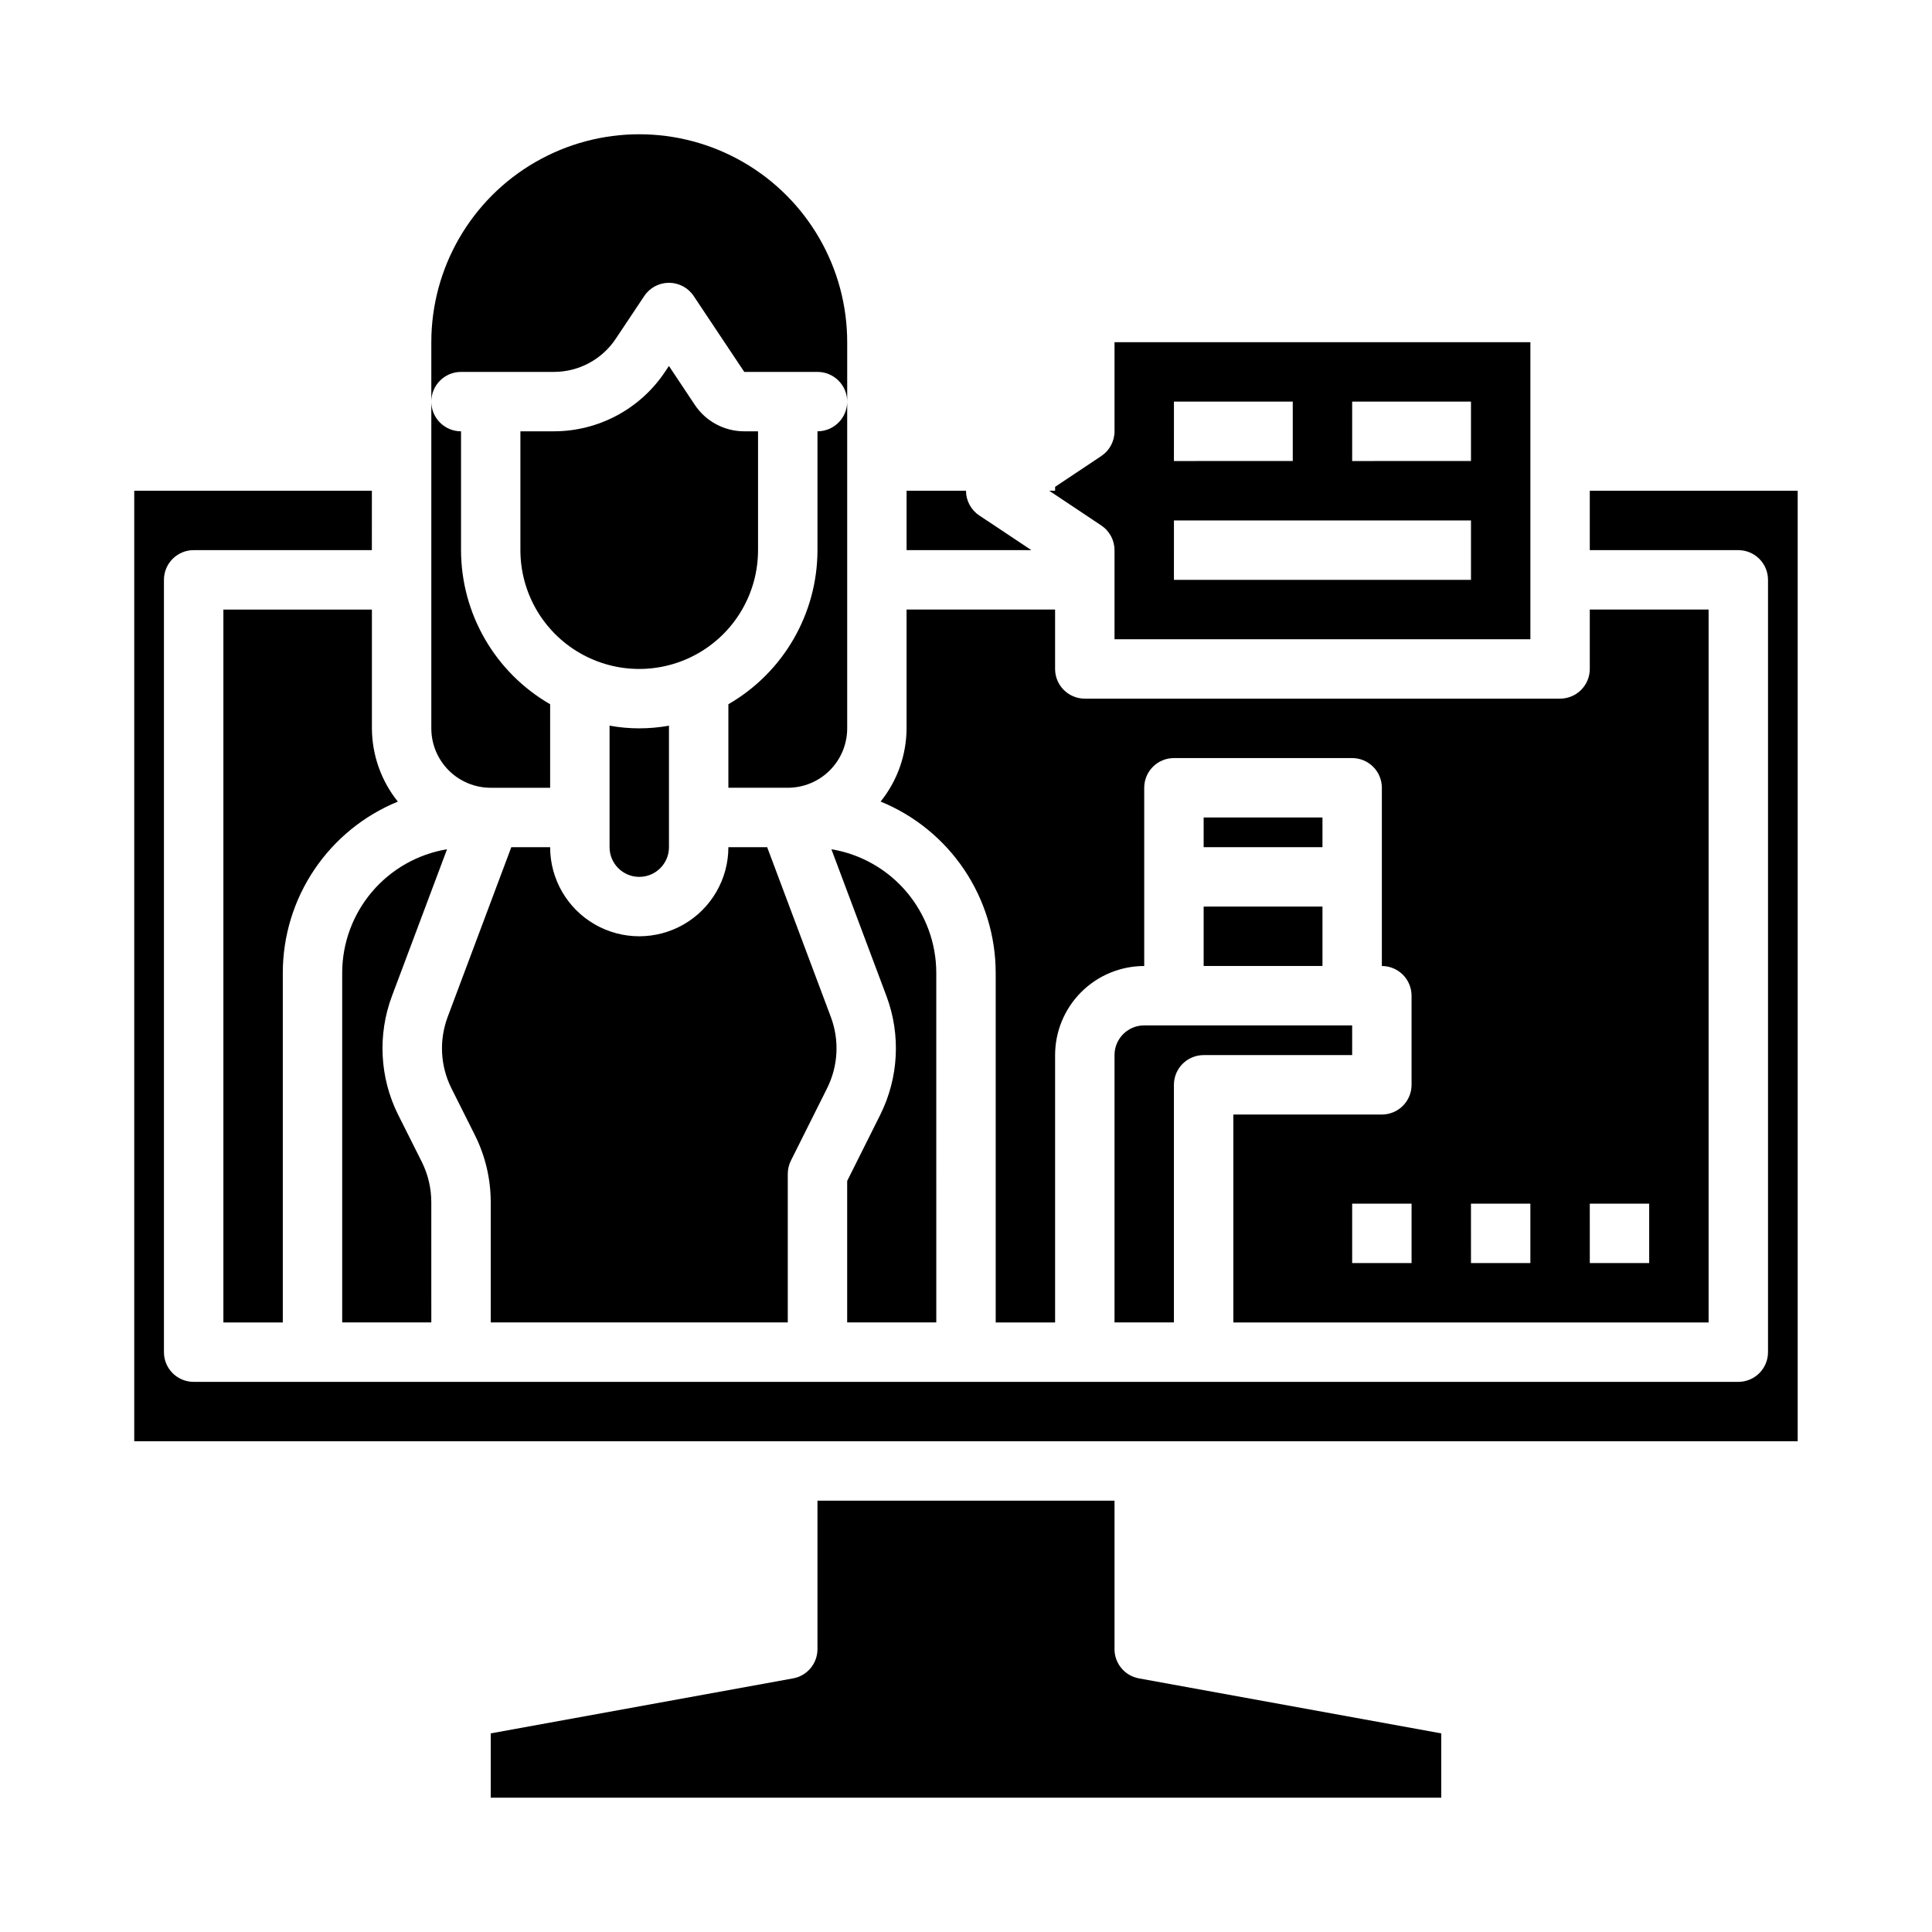 <?xml version="1.0" encoding="UTF-8"?>
<!-- Uploaded to: ICON Repo, www.svgrepo.com, Generator: ICON Repo Mixer Tools -->
<svg fill="#000000" width="800px" height="800px" version="1.1" viewBox="144 144 512 512" xmlns="http://www.w3.org/2000/svg">
 <g>
  <path d="m447.23 415.74c-4.348 0-7.871 3.523-7.871 7.871v70.848h15.742v-62.973c0-4.348 3.527-7.875 7.875-7.875h39.359v-7.871z"/>
  <path d="m462.98 360.64h31.488v7.871h-31.488z"/>
  <path d="m262.47 369.06c-7.75 1.289-14.793 5.285-19.879 11.273-5.086 5.988-7.887 13.586-7.906 21.441v92.684h23.617l-0.004-31.926c-0.008-3.668-0.863-7.281-2.492-10.566l-6.297-12.547h-0.004c-4.875-9.797-5.473-21.176-1.645-31.426z"/>
  <path d="m368.51 456.96v37.5h23.617l-0.004-92.684c-0.016-7.859-2.82-15.457-7.906-21.445-5.09-5.988-12.137-9.984-19.887-11.27l14.602 38.934c3.824 10.254 3.227 21.633-1.652 31.426z"/>
  <path d="m352.77 494.46v-39.359c0-1.219 0.281-2.426 0.828-3.519l9.605-19.207h-0.004c2.93-5.871 3.289-12.695 0.992-18.844l-16.883-45.02h-10.281c0 8.438-4.504 16.23-11.809 20.449-7.309 4.219-16.309 4.219-23.617 0-7.305-4.219-11.809-12.012-11.809-20.449h-10.289l-16.879 45.02h0.004c-2.297 6.144-1.941 12.969 0.984 18.844l6.297 12.555v0.004c2.711 5.465 4.129 11.48 4.141 17.586v31.941z"/>
  <path d="m439.36 289.79v23.617h110.21v-78.719h-110.21v23.617-0.004c0 2.633-1.316 5.09-3.504 6.551l-12.242 8.164v1.031h-1.574l13.793 9.195c2.199 1.453 3.523 3.91 3.527 6.547zm62.977-39.359h31.488v15.742l-31.488 0.004zm-47.23 0h31.488v15.742l-31.492 0.004zm0 31.488h78.719v15.742l-78.723 0.004z"/>
  <path d="m403.5 280.59c-2.188-1.457-3.5-3.918-3.5-6.547h-15.746v15.742h33.062z"/>
  <path d="m407.87 401.78v92.684h15.742v-70.848c0-6.262 2.488-12.27 6.918-16.699 4.43-4.426 10.438-6.914 16.699-6.914v-47.234c0-4.348 3.523-7.871 7.871-7.871h47.234c2.086 0 4.09 0.828 5.566 2.305 1.477 1.477 2.305 3.481 2.305 5.566v47.234c2.086 0 4.09 0.828 5.566 2.305 1.477 1.477 2.305 3.477 2.305 5.566v23.617c0 2.086-0.828 4.09-2.305 5.566-1.477 1.473-3.481 2.305-5.566 2.305h-39.359v55.105l125.95-0.004v-188.93h-31.488v15.742c0 2.09-0.832 4.09-2.309 5.566-1.477 1.477-3.477 2.305-5.566 2.305h-125.95c-4.348 0-7.875-3.523-7.875-7.871v-15.742h-39.359v31.488c-0.027 7.059-2.453 13.902-6.879 19.402 9.008 3.684 16.715 9.961 22.148 18.035 5.43 8.078 8.336 17.586 8.348 27.316zm110.21 76.941h-15.742v-15.742h15.742zm47.23-15.742h15.742v15.742h-15.738zm-31.488 0h15.742v15.742h-15.738z"/>
  <path d="m462.98 384.25h31.488v15.742h-31.488z"/>
  <path d="m439.36 581.05v-39.359h-78.723v39.359c0 3.801-2.723 7.059-6.461 7.738l-80.129 14.578v17.043h251.9v-17.043l-80.129-14.578c-3.738-0.68-6.457-3.938-6.461-7.738z"/>
  <path d="m242.56 305.54h-39.359v188.93h15.742v-92.684c0.012-9.73 2.918-19.238 8.348-27.312 5.43-8.074 13.137-14.355 22.141-18.039-4.418-5.504-6.84-12.344-6.871-19.402z"/>
  <path d="m344.89 289.79v-31.488h-3.66c-5.266 0-10.18-2.633-13.098-7.012l-6.859-10.305-1.008 1.504c-6.566 9.879-17.641 15.816-29.504 15.812h-8.848v31.488c0 11.25 6 21.645 15.746 27.27 9.742 5.625 21.742 5.625 31.484 0 9.746-5.625 15.746-16.02 15.746-27.27z"/>
  <path d="m565.31 274.05v15.742h39.359c2.086 0 4.09 0.832 5.566 2.309 1.477 1.473 2.305 3.477 2.305 5.566v204.67c0 2.086-0.828 4.09-2.305 5.566-1.477 1.477-3.481 2.305-5.566 2.305h-409.35c-4.348 0-7.871-3.523-7.871-7.871v-204.67c0-4.348 3.523-7.875 7.871-7.875h47.23l0.004-15.742h-62.977v251.9h440.83v-251.9z"/>
  <path d="m360.64 258.3v31.488c-0.02 16.852-9.02 32.414-23.613 40.84v22.137h15.742c4.176 0 8.18-1.656 11.133-4.609 2.953-2.953 4.613-6.957 4.613-11.133v-86.594c0 2.09-0.832 4.09-2.309 5.566-1.477 1.477-3.477 2.305-5.566 2.305z"/>
  <path d="m274.05 352.77h15.742v-22.137c-14.594-8.426-23.594-23.988-23.613-40.84v-31.488c-4.348 0-7.875-3.523-7.875-7.871v86.594c0 4.176 1.66 8.18 4.613 11.133 2.953 2.953 6.957 4.609 11.133 4.609z"/>
  <path d="m266.18 242.56h24.594-0.004c6.594 0.008 12.754-3.289 16.406-8.777l7.559-11.336c1.457-2.191 3.918-3.504 6.547-3.504 2.633 0 5.09 1.312 6.551 3.504l13.406 20.113h19.402c2.09 0 4.09 0.828 5.566 2.305 1.477 1.477 2.309 3.481 2.309 5.566v-15.742c0-19.688-10.504-37.879-27.555-47.723-17.047-9.844-38.055-9.844-55.102 0-17.051 9.844-27.555 28.035-27.555 47.723v15.742c0-4.348 3.527-7.871 7.875-7.871z"/>
  <path d="m305.54 336.31v32.199c0 4.348 3.523 7.871 7.871 7.871s7.871-3.523 7.871-7.871v-32.199c-5.203 0.945-10.539 0.945-15.742 0z"/>
 </g>
</svg>